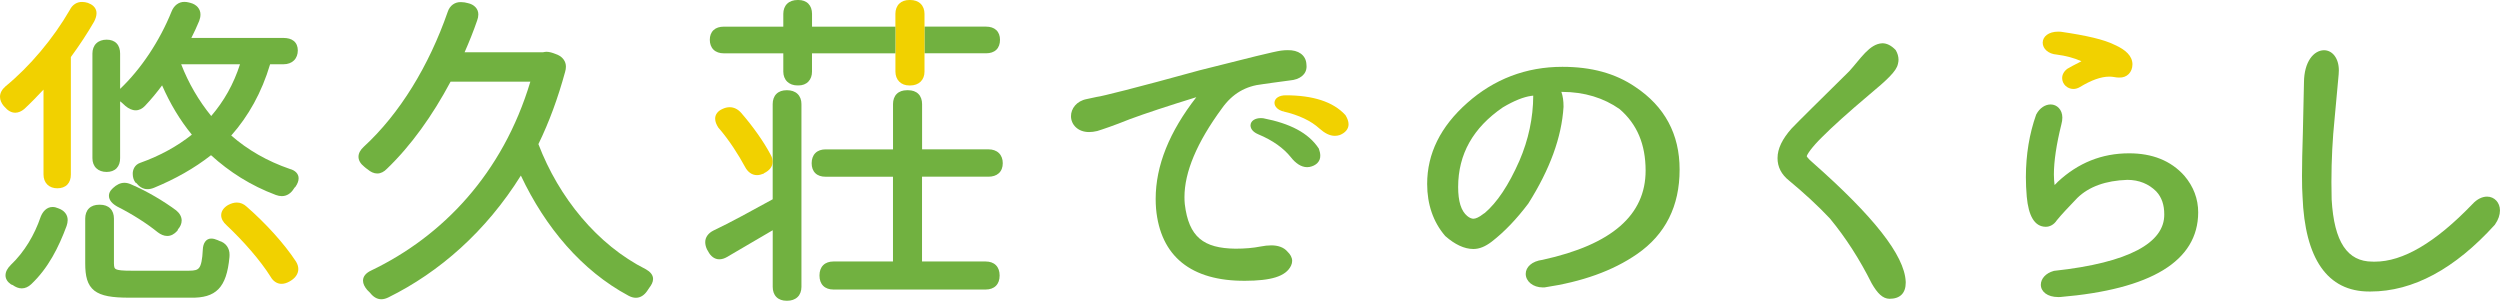 <?xml version="1.0" encoding="utf-8"?>
<svg version="1.1" id="text_kurashi" xmlns="http://www.w3.org/2000/svg" xmlns:xlink="http://www.w3.org/1999/xlink" width="798" height="96" viewBox="0 0 798 96" preserveAspectRatio="xMinYMid">
<style type="text/css">
	.st0{fill:#F1D100;}
	.st1{fill:#71B140;}
</style>
<path class="st0" d="M429.47,36.76l-0.05-0.06c-3.9-4.26-10.4-6.28-19.01-6.28c-2.02,0-3.55,0.86-3.6,2.4
	c0.04,1.32,1.17,2.3,2.79,2.74l0.22-0.79l-0.19,0.8c4.98,1.16,8.86,3,11.55,5.47c1.68,1.49,3.26,2.31,4.9,2.32
	c0.54,0,1.06-0.09,1.56-0.25l0.03-0.01l0.05-0.02c1.66-0.68,2.75-1.88,2.74-3.41c0-0.93-0.36-1.86-0.94-2.84L429.47,36.76z"/>
<path class="st1" d="M410.97,80.33c-1.17-1.4-3.05-2.01-5.17-2.01c-1.01,0-2.23,0.12-3.46,0.37c-2.29,0.46-4.96,0.69-7.98,0.69
	c-10.17-0.13-14.91-3.68-16.18-14.25c-0.07-0.71-0.1-1.45-0.1-2.19c-0.01-7.97,3.94-17.46,11.98-28.38
	c3.33-4.68,7.54-7.11,12.99-7.69l0.05-0.01c1.38-0.23,4.34-0.59,8.59-1.18c3.21-0.26,5.39-1.91,5.36-4.51
	c0-0.25-0.02-0.49-0.05-0.73l0,0c0-0.01,0-0.01,0-0.02c0-0.01,0-0.01,0-0.02l0,0c-0.2-2.81-2.56-4.48-5.99-4.39
	c-0.66,0-1.37,0.04-2.13,0.15c-2.03,0.26-10.56,2.37-25.93,6.27c-20.49,5.66-31.6,8.39-32.67,8.47l-0.05,0l-3.34,0.72l0,0
	c-0.01,0-0.01,0-0.01,0l0,0v0c-3.25,0.62-5.04,3.07-5.02,5.49c0.01,2.59,2.12,5.04,5.77,5.04c0.79,0,1.64-0.1,2.56-0.32l0.05-0.01
	c1.56-0.48,5.12-1.66,10.45-3.8c4.94-1.83,12.03-4.17,21.18-7c-8.6,11.05-12.98,21.83-12.98,32.48c0,1.02,0.04,2.05,0.12,3.08
	c1.37,15.24,11.21,23.15,28.43,23.05c8.07-0.03,13-1.3,14.67-4.85c0.22-0.49,0.35-1,0.35-1.51
	C412.44,82.14,411.85,81.18,410.97,80.33L410.97,80.33z"/>
<path class="st1" d="M420.93,47.38l-0.05-0.08c-3.24-4.86-9.04-7.88-17.63-9.55l-0.05-0.01h-0.02c-0.25-0.03-0.49-0.04-0.72-0.04
	c-1.79,0-3.27,0.83-3.3,2.34c0.03,1.22,0.97,2.18,2.44,2.81c4.74,1.97,8.16,4.49,10.42,7.31c1.52,1.95,3.3,3.18,5.19,3.2
	c0.27,0,0.54-0.03,0.79-0.07c2.07-0.4,3.48-1.75,3.43-3.59c0-0.7-0.16-1.43-0.44-2.21L420.93,47.38z"/>
<path class="st1" d="M521.95,27.72c-6.4-4.35-14.02-6.39-23.23-6.39c-11.63-0.01-21.88,3.97-30.39,11.53
	c-8.51,7.54-12.79,16.17-12.78,25.86c0,6.53,1.95,12.18,5.74,16.58l0.04,0.05l0.04,0.03c3.04,2.67,6.04,4.09,8.92,4.1
	c2,0,3.84-0.82,5.8-2.29c4.21-3.25,8.04-7.32,11.73-12.2l0.04-0.06c6.89-10.93,10.61-21.09,11.22-30.82l0-0.05
	c0-1.88-0.22-3.44-0.69-4.73c0.08,0,0.13,0,0.22,0c7.15,0,13.33,1.95,18.37,5.49c5.57,4.8,8.29,11.22,8.3,19.65
	c-0.01,14.11-10.68,23.6-32.86,28.46l0,0c-3.48,0.44-5.41,2.34-5.41,4.49c0.01,2.35,2.27,4.33,5.48,4.33l0.47-0.01l0.06,0l0.05-0.01
	c11.88-1.78,21.69-5.24,29.49-10.64c9.06-6.26,13.59-15.33,13.57-26.98C536.14,42.8,531.35,33.96,521.95,27.72z M473.87,68.05h-0.08
	l-0.22,0.17c-1.48,1.15-2.54,1.61-3.28,1.6c-0.44,0.01-1.26-0.27-1.95-0.87c-1.96-1.63-2.9-4.66-2.9-9.29
	c0.02-10.47,4.77-18.88,14.26-25.38c3.7-2.2,6.68-3.33,8.99-3.66l0.02,0l0.05-0.01c0.23-0.05,0.42-0.07,0.54-0.07l0.11,0.01
	c-0.02,7.03-1.52,14.07-4.41,20.77C481.55,59.14,477.89,64.62,473.87,68.05z"/>
<path class="st1" d="M578.56,51.85c-0.69-0.58-1.19-1.08-1.5-1.46l-0.32-0.44l-0.02-0.04c0-0.51,1.57-2.89,4.81-6.07
	c3.35-3.38,8.41-7.94,15.18-13.65c5.66-4.71,8.64-7.48,9.09-9.72l0.02,0c0.01-0.04,0.01-0.08,0.02-0.12c0-0.02,0.01-0.03,0.01-0.05
	l-0.01,0c0.1-0.4,0.17-0.8,0.17-1.21c0-1.05-0.31-2.11-0.87-3.05l-0.05-0.08l-0.07-0.07c-1.35-1.39-2.76-2.09-4.18-2.08
	c-4.12,0.16-6.97,5-10.57,8.93c-9.9,9.78-16.02,15.78-18.41,18.29c-2.92,3.29-4.47,6.4-4.47,9.41c-0.02,2.82,1.22,5.26,3.73,7.24
	c4.8,3.98,9.13,7.96,12.99,12.06c5.02,6.08,9.47,12.98,13.33,20.7l0.02,0.04c1.8,3.11,3.47,4.85,5.66,4.89
	c1.59,0,2.94-0.39,3.87-1.32s1.32-2.27,1.32-3.86l-0.01-0.36C607.87,81.46,598.05,69.05,578.56,51.85z"/>
<path class="st1" d="M679.61,48.94c-8.69-0.01-16.24,3.04-22.74,9.07l-0.05,0.05c-0.37,0.42-0.7,0.73-1,1
	c-0.13-1.04-0.22-2.14-0.22-3.36c0-4.26,0.8-9.59,2.39-16.01c0.21-0.76,0.31-1.48,0.31-2.15c0-2.56-1.73-4.19-3.72-4.2
	c-1.73,0-3.52,1.11-4.6,3.17l-0.03,0.05l-0.02,0.05c-2.15,6.06-3.27,12.76-3.27,19.94c0,2.04,0.09,4.12,0.28,6.25
	c0.56,6.05,2.44,9.53,6.01,9.59c1.28,0.02,2.65-0.63,3.58-2.07l0,0c1.5-1.85,3.73-4.2,6.56-7.15c3.69-3.58,9.01-5.53,15.96-5.76
	c3.79,0.01,6.85,1.33,9.19,3.65c1.82,1.93,2.59,4.4,2.59,7.33c0.14,9.06-11.19,15.48-35.14,18.06l-0.07,0.01l-0.06,0.02
	c-2.56,0.7-4.12,2.48-4.13,4.41c0.01,2.21,2.12,3.93,5.53,3.93c0.22,0,0.41-0.01,0.59-0.01l0.06,0c28.95-2.44,44-11.43,44.05-27
	c0.01-4.32-1.5-8.31-4.44-11.74C692.92,51.26,686.97,48.93,679.61,48.94z"/>
<path class="st0" d="M656.5,17.42c2.94,0.38,5.6,1.09,7.9,2.13c-2.22,1.09-3.76,1.98-4.43,2.36l-0.04,0.02l-0.04,0.03
	c-1.1,0.81-1.66,1.91-1.65,2.97c0.01,1.89,1.59,3.45,3.57,3.47c0.67,0,1.39-0.19,2.07-0.6c3.66-2.22,6.77-3.34,9.42-3.34
	c0.54,0,1.06,0.04,1.57,0.14c0.56,0.11,1.08,0.16,1.58,0.16c2.49,0.1,4.22-1.71,4.23-4.23c-0.03-2.69-2.18-4.65-5.67-6.21
	c-3.44-1.72-9.03-3-17.21-4.19l-0.06,0c-0.26-0.02-0.52-0.03-0.78-0.03c-3.03,0-4.92,1.55-4.93,3.52
	C652.03,15.54,653.8,17.22,656.5,17.42z"/>
<path class="st1" d="M793.87,62.76c-1.52,0-3.17,0.77-4.65,2.37c-11.86,12.33-22.22,18.41-31.2,18.39c-0.24,0-0.5-0.01-0.76-0.01
	c-7.91-0.02-12.22-6.15-13-19.87c-0.05-1.85-0.07-3.7-0.07-5.52c0-7.11,0.36-13.84,1.01-20.19l1.3-14.17
	c0.04-0.44,0.06-0.87,0.06-1.28c0-3.94-2.09-6.44-4.74-6.45c-3.28,0.05-6.34,3.64-6.39,10.24l-0.35,15.92
	c-0.19,5.77-0.28,10.41-0.28,13.96c0,2.9,0.06,5.06,0.17,6.53c0.74,19.88,7.92,30.4,21.34,30.37h0.33
	c13.64,0,26.96-7.25,39.68-21.27l0.04-0.05l0.02-0.03c1.11-1.58,1.61-3.14,1.61-4.52C798,64.66,796.21,62.76,793.87,62.76z"/>
<path class="st0" d="M78.75,65.98c-0.92-0.87-2.02-1.33-3.15-1.33c-0.94,0-1.87,0.3-2.79,0.79l-0.04,0.02
	c-1.3,0.77-2.17,1.9-2.17,3.23c0,1.15,0.63,2.24,1.7,3.19l0,0c5.41,5.09,10.84,11.28,14.05,16.42c0.81,1.45,2.1,2.32,3.53,2.3
	c0.83,0,1.65-0.27,2.46-0.71l0.57-0.34c1.38-0.88,2.31-2.16,2.31-3.67c0-0.79-0.25-1.59-0.72-2.36
	C90.72,77.73,84.69,71.16,78.75,65.98z"/>
<path class="st1" d="M69.96,76.88c-0.24-0.16-0.38-0.16-0.44-0.21l-0.04-0.02c-0.73-0.31-1.38-0.5-2.03-0.5
	c-1.72-0.03-2.64,1.56-2.71,3.48c-0.15,3.26-0.55,5.03-1.15,5.8c-0.54,0.74-1.38,0.97-3.27,0.98H41.88
	c-2.7,0.01-4.25-0.15-4.84-0.47c-0.51-0.28-0.63-0.53-0.67-1.87V69.77c0-1.3-0.38-2.44-1.18-3.24c-0.8-0.8-1.94-1.18-3.24-1.18
	h-0.33c-1.3,0-2.44,0.38-3.24,1.18c-0.8,0.8-1.18,1.94-1.18,3.24v14.29c0,4.03,0.63,6.9,2.9,8.7c2.27,1.75,5.72,2.25,11.12,2.26
	h19.53c8.18,0.18,11.58-3.15,12.49-12.94c0.02-0.25,0.03-0.48,0.03-0.7C73.32,79.2,72.04,77.45,69.96,76.88z"/>
<path class="st1" d="M92.55,53.94L92.55,53.94c-7.26-2.49-13.49-6.1-18.74-10.68c5.47-6.17,9.73-13.73,12.41-22.75h4.31
	c1.31,0,2.47-0.41,3.29-1.21c0.82-0.8,1.24-1.94,1.24-3.2c0.01-1.26-0.44-2.35-1.3-3.04c-0.85-0.68-1.97-0.94-3.23-0.95H61.08
	c0.89-1.8,1.77-3.6,2.5-5.42c0.26-0.7,0.41-1.37,0.41-2.01c0.04-1.81-1.26-3.28-3.24-3.77L60.3,0.79c-0.48-0.12-0.95-0.19-1.4-0.19
	c-1.9-0.03-3.39,1.2-4.13,3.06c-3.84,9.51-9.79,18.41-16.43,24.71v-11.3c0-1.28-0.34-2.41-1.11-3.22c-0.77-0.81-1.9-1.2-3.2-1.19
	c-1.3,0-2.45,0.38-3.28,1.17c-0.83,0.79-1.25,1.94-1.25,3.25v33.38c-0.01,1.31,0.42,2.46,1.25,3.25c0.83,0.79,1.98,1.17,3.28,1.17
	c1.29,0.01,2.42-0.38,3.2-1.19c0.77-0.81,1.12-1.94,1.11-3.22V32.33c0.58,0.47,1.15,0.95,1.66,1.46l0.06,0.05
	c1.03,0.85,2.11,1.37,3.25,1.37c1.1,0.01,2.14-0.52,2.99-1.44c1.9-2,3.71-4.19,5.44-6.52c2.55,5.82,5.71,11.12,9.5,15.73
	c-4.6,3.65-10.07,6.72-16.47,8.99c-1.8,0.6-2.44,2.26-2.4,3.55c0.01,1.02,0.28,1.9,0.71,2.51l0.24,0.33h0.14
	c0.95,1.21,2.15,2.03,3.63,2.02c0.67,0,1.36-0.15,2.07-0.44c6.72-2.77,12.81-6.18,18.2-10.4c5.85,5.31,12.65,9.69,20.71,12.7
	c0.65,0.24,1.28,0.36,1.89,0.36c1.6,0.01,2.96-0.92,3.83-2.37c0.16-0.17,0.25-0.33,0.31-0.42l0.03-0.05l0.12-0.06l0.12-0.17
	c0.59-0.87,0.94-1.73,0.95-2.6C95.34,55.46,94.18,54.36,92.55,53.94z M76.61,20.51c-2.05,6.38-5.14,11.8-9.19,16.52
	c-3.99-4.9-7.25-10.48-9.59-16.52H76.61z"/>
<path class="st1" d="M37.56,66.01c4.55,2.28,9.32,5.31,12.75,8.1c0.99,0.75,2.01,1.21,3.07,1.21c1.18,0.01,2.29-0.59,3.19-1.63
	l0.11-0.12l0.12-0.35c0.74-0.84,1.19-1.8,1.19-2.82c0-1.2-0.63-2.33-1.73-3.22l-0.03-0.03c-3.87-2.87-9.15-6.06-14.35-8.28
	c-0.7-0.33-1.44-0.52-2.15-0.52c-1.36,0-2.56,0.65-3.63,1.65l-0.35,0.35c-0.61,0.6-0.99,1.34-0.98,2.13
	C34.78,63.96,35.9,65.1,37.56,66.01z"/>
<path class="st1" d="M18.64,66.51L18.64,66.51c-0.01-0.01-0.02-0.01-0.03-0.02c-0.01,0-0.02-0.01-0.03-0.01l0,0
	c-0.61-0.27-1.21-0.41-1.79-0.41c-1.85,0-3.13,1.4-3.82,3.17l-0.01,0.04c-1.93,5.67-5.14,11.13-9.5,15.27
	c-1.05,1.05-1.69,2.14-1.7,3.32C1.74,89,2.4,90,3.44,90.72l0.08,0.06l0.09,0.04L4.08,91c0.91,0.66,1.87,1.05,2.86,1.05
	c1.08,0,2.1-0.47,2.98-1.29c5.49-5.16,8.81-11.83,11.34-18.64c0.22-0.67,0.34-1.29,0.34-1.87C21.63,68.48,20.42,67.11,18.64,66.51z"
	/>
<path class="st0" d="M30.04,6.9c0.49-0.95,0.76-1.81,0.77-2.65c0.03-1.45-0.96-2.64-2.42-3.17l0,0l-0.22-0.11l-0.05-0.03l-0.06-0.02
	c-0.62-0.2-1.23-0.3-1.83-0.3C24.59,0.58,23.1,1.5,22.3,3.14l0,0C17,12.32,9.52,21.2,1.75,27.57C0.63,28.55,0,29.68,0,30.89
	c0,1.05,0.46,2.04,1.2,2.95l0.06,0.06l0.22,0.22l0,0c0.94,1.13,2.09,1.86,3.39,1.86c0.98,0,1.94-0.42,2.83-1.15l0.03-0.03
	c2.07-1.89,4.12-4.05,6.16-6.2v27.09c-0.01,1.31,0.42,2.45,1.23,3.24c0.81,0.79,1.94,1.18,3.19,1.17c1.29,0.01,2.42-0.38,3.2-1.19
	c0.77-0.81,1.12-1.94,1.11-3.22V18.21C25.3,14.54,27.88,10.67,30.04,6.9z"/>
<path class="st1" d="M206.18,85.96l-0.04-0.02c-15.5-7.8-27.77-22.89-34.28-39.94c3.44-7.05,6.25-14.73,8.52-23.04
	c0.17-0.57,0.26-1.13,0.26-1.66c0.02-1.72-1.04-3.05-2.54-3.76l-0.06-0.03l-0.55-0.22c-1.16-0.46-2.08-0.75-3.05-0.76
	c-0.36,0-0.72,0.07-1.09,0.15h-25.05c1.45-3.29,2.83-6.71,4.01-10.15c0.24-0.63,0.37-1.27,0.37-1.88c0.04-1.85-1.37-3.26-3.37-3.66
	l-0.98-0.22l-0.06-0.01c-0.38-0.06-0.75-0.09-1.12-0.09c-1.91-0.06-3.58,1.05-4.25,3.14c-5.96,17.13-15.29,32.51-26.84,43.09
	c-1,0.94-1.63,1.98-1.63,3.14c0,1.2,0.7,2.27,1.83,3.17l0,0c0.01,0.01,0.03,0.02,0.04,0.03c0.01,0.01,0.02,0.02,0.03,0.03l0,0
	c0.3,0.28,0.69,0.57,1.03,0.8v0c0.94,0.8,1.96,1.31,3.06,1.31c1.12,0,2.18-0.55,3.09-1.51l0,0c7.72-7.4,14.56-17.02,20.32-27.81
	h25.46c-8.82,29.41-28.07,49.39-50.84,60.3c-1.54,0.72-2.58,1.8-2.58,3.22c0.01,1.03,0.52,1.99,1.33,2.96l0.05,0.05l0.87,0.87l0,0
	c0.98,1.27,2.19,2.06,3.59,2.06c0.75,0,1.5-0.22,2.26-0.59c16.33-8.06,31.17-21.09,42.29-38.89c7.81,16.55,19.46,30.36,34.32,38.33
	c0.79,0.44,1.59,0.68,2.39,0.68c1.43,0.01,2.66-0.82,3.57-2.13l0.67-1c0.75-0.97,1.24-1.88,1.25-2.88
	C208.46,87.74,207.54,86.73,206.18,85.96z"/>
<path class="st1" d="M251.28,28.8h-0.22c-1.3,0-2.44,0.38-3.24,1.18c-0.8,0.8-1.18,1.94-1.18,3.24v30.39
	c-6.84,3.74-13.54,7.45-18.95,10c-1.6,0.81-2.6,2.13-2.58,3.71c0,0.73,0.19,1.49,0.55,2.27l0.02,0.04l0.35,0.59l0,0
	c0.77,1.55,2.05,2.56,3.58,2.55c0.81,0,1.63-0.26,2.44-0.73c4.53-2.72,9.7-5.62,14.6-8.55v18.09c0,1.29,0.38,2.44,1.18,3.24
	c0.8,0.8,1.94,1.18,3.24,1.18h0.22c1.3,0,2.45-0.38,3.28-1.17c0.83-0.79,1.25-1.94,1.25-3.25V33.22c0.01-1.31-0.42-2.46-1.25-3.25
	C253.74,29.18,252.58,28.8,251.28,28.8z"/>
<path class="st1" d="M295.09,17.01l19.7,0c1.28,0,2.41-0.34,3.22-1.11c0.81-0.77,1.2-1.9,1.19-3.2c0.01-1.25-0.39-2.36-1.2-3.11
	c-0.81-0.75-1.94-1.09-3.22-1.09h-19.7"/>
<path class="st0" d="M285.82,17.02v5.84c0,1.26,0.42,2.4,1.22,3.2c0.8,0.8,1.93,1.23,3.2,1.22h0.33c1.31,0,2.47-0.41,3.29-1.21
	c0.82-0.8,1.25-1.94,1.24-3.2v-5.84l0-8.51l0-4.09c0.01-1.31-0.42-2.46-1.25-3.25C293.02,0.38,291.86,0,290.56,0h-0.33
	c-1.25,0-2.38,0.38-3.19,1.17c-0.81,0.79-1.23,1.93-1.23,3.24v4.09"/>
<path class="st1" d="M285.82,8.51h-26.62V4.42c0-1.3-0.38-2.43-1.16-3.23c-0.78-0.8-1.9-1.19-3.15-1.19h-0.33
	c-1.3,0-2.45,0.38-3.28,1.17c-0.83,0.79-1.25,1.94-1.25,3.25v4.09h-19.04c-1.28,0-2.41,0.34-3.22,1.09
	c-0.81,0.75-1.21,1.86-1.2,3.11c0,1.25,0.39,2.37,1.19,3.15c0.8,0.78,1.94,1.16,3.23,1.16h19.04v5.84c0,1.26,0.42,2.4,1.24,3.2
	c0.82,0.8,1.98,1.22,3.29,1.21h0.33c1.26,0.01,2.39-0.42,3.15-1.23c0.77-0.81,1.16-1.93,1.15-3.18v-5.84h26.62"/>
<path class="st0" d="M229.39,40.84c3.44,3.97,6.36,8.62,8.41,12.4c0.83,1.62,2.19,2.67,3.83,2.66c0.65,0,1.32-0.16,2-0.44l0.15-0.06
	l0.16-0.15c1.57-0.75,2.7-2.02,2.7-3.64c0-0.73-0.23-1.48-0.65-2.21c-2.21-4.2-5.73-9.14-9.37-13.33c-1.02-1.19-2.32-1.85-3.7-1.85
	c-0.76,0-1.54,0.19-2.29,0.55c-1.42,0.6-2.37,1.73-2.35,3.11c0,0.95,0.39,1.89,1.03,2.88l0.02,0.04L229.39,40.84z"/>
<path class="st1" d="M315.55,56.4c1.28,0,2.43-0.34,3.27-1.1c0.84-0.76,1.27-1.9,1.26-3.21c0.01-1.31-0.42-2.46-1.25-3.25
	c-0.83-0.79-1.98-1.17-3.28-1.17h-21.22V33.22c0-1.29-0.38-2.44-1.18-3.24c-0.8-0.8-1.94-1.18-3.24-1.18h-0.44
	c-1.3,0-2.44,0.38-3.24,1.18c-0.8,0.8-1.18,1.94-1.18,3.24v14.46H263.5c-1.29,0-2.44,0.38-3.24,1.18c-0.8,0.8-1.18,1.94-1.18,3.24
	c-0.01,1.29,0.38,2.42,1.19,3.2c0.81,0.77,1.94,1.12,3.22,1.11h21.55v27.06h-19.04c-1.29,0-2.44,0.38-3.24,1.18
	c-0.8,0.8-1.18,1.94-1.18,3.24v0.11c0,1.29,0.38,2.44,1.18,3.24c0.8,0.8,1.94,1.18,3.24,1.18h48.66c1.29,0,2.44-0.38,3.24-1.18
	c0.8-0.8,1.18-1.94,1.18-3.24v-0.11c0-1.29-0.38-2.44-1.18-3.24c-0.8-0.8-1.94-1.18-3.24-1.18h-20.35V56.4H315.55z"/>
</svg>
